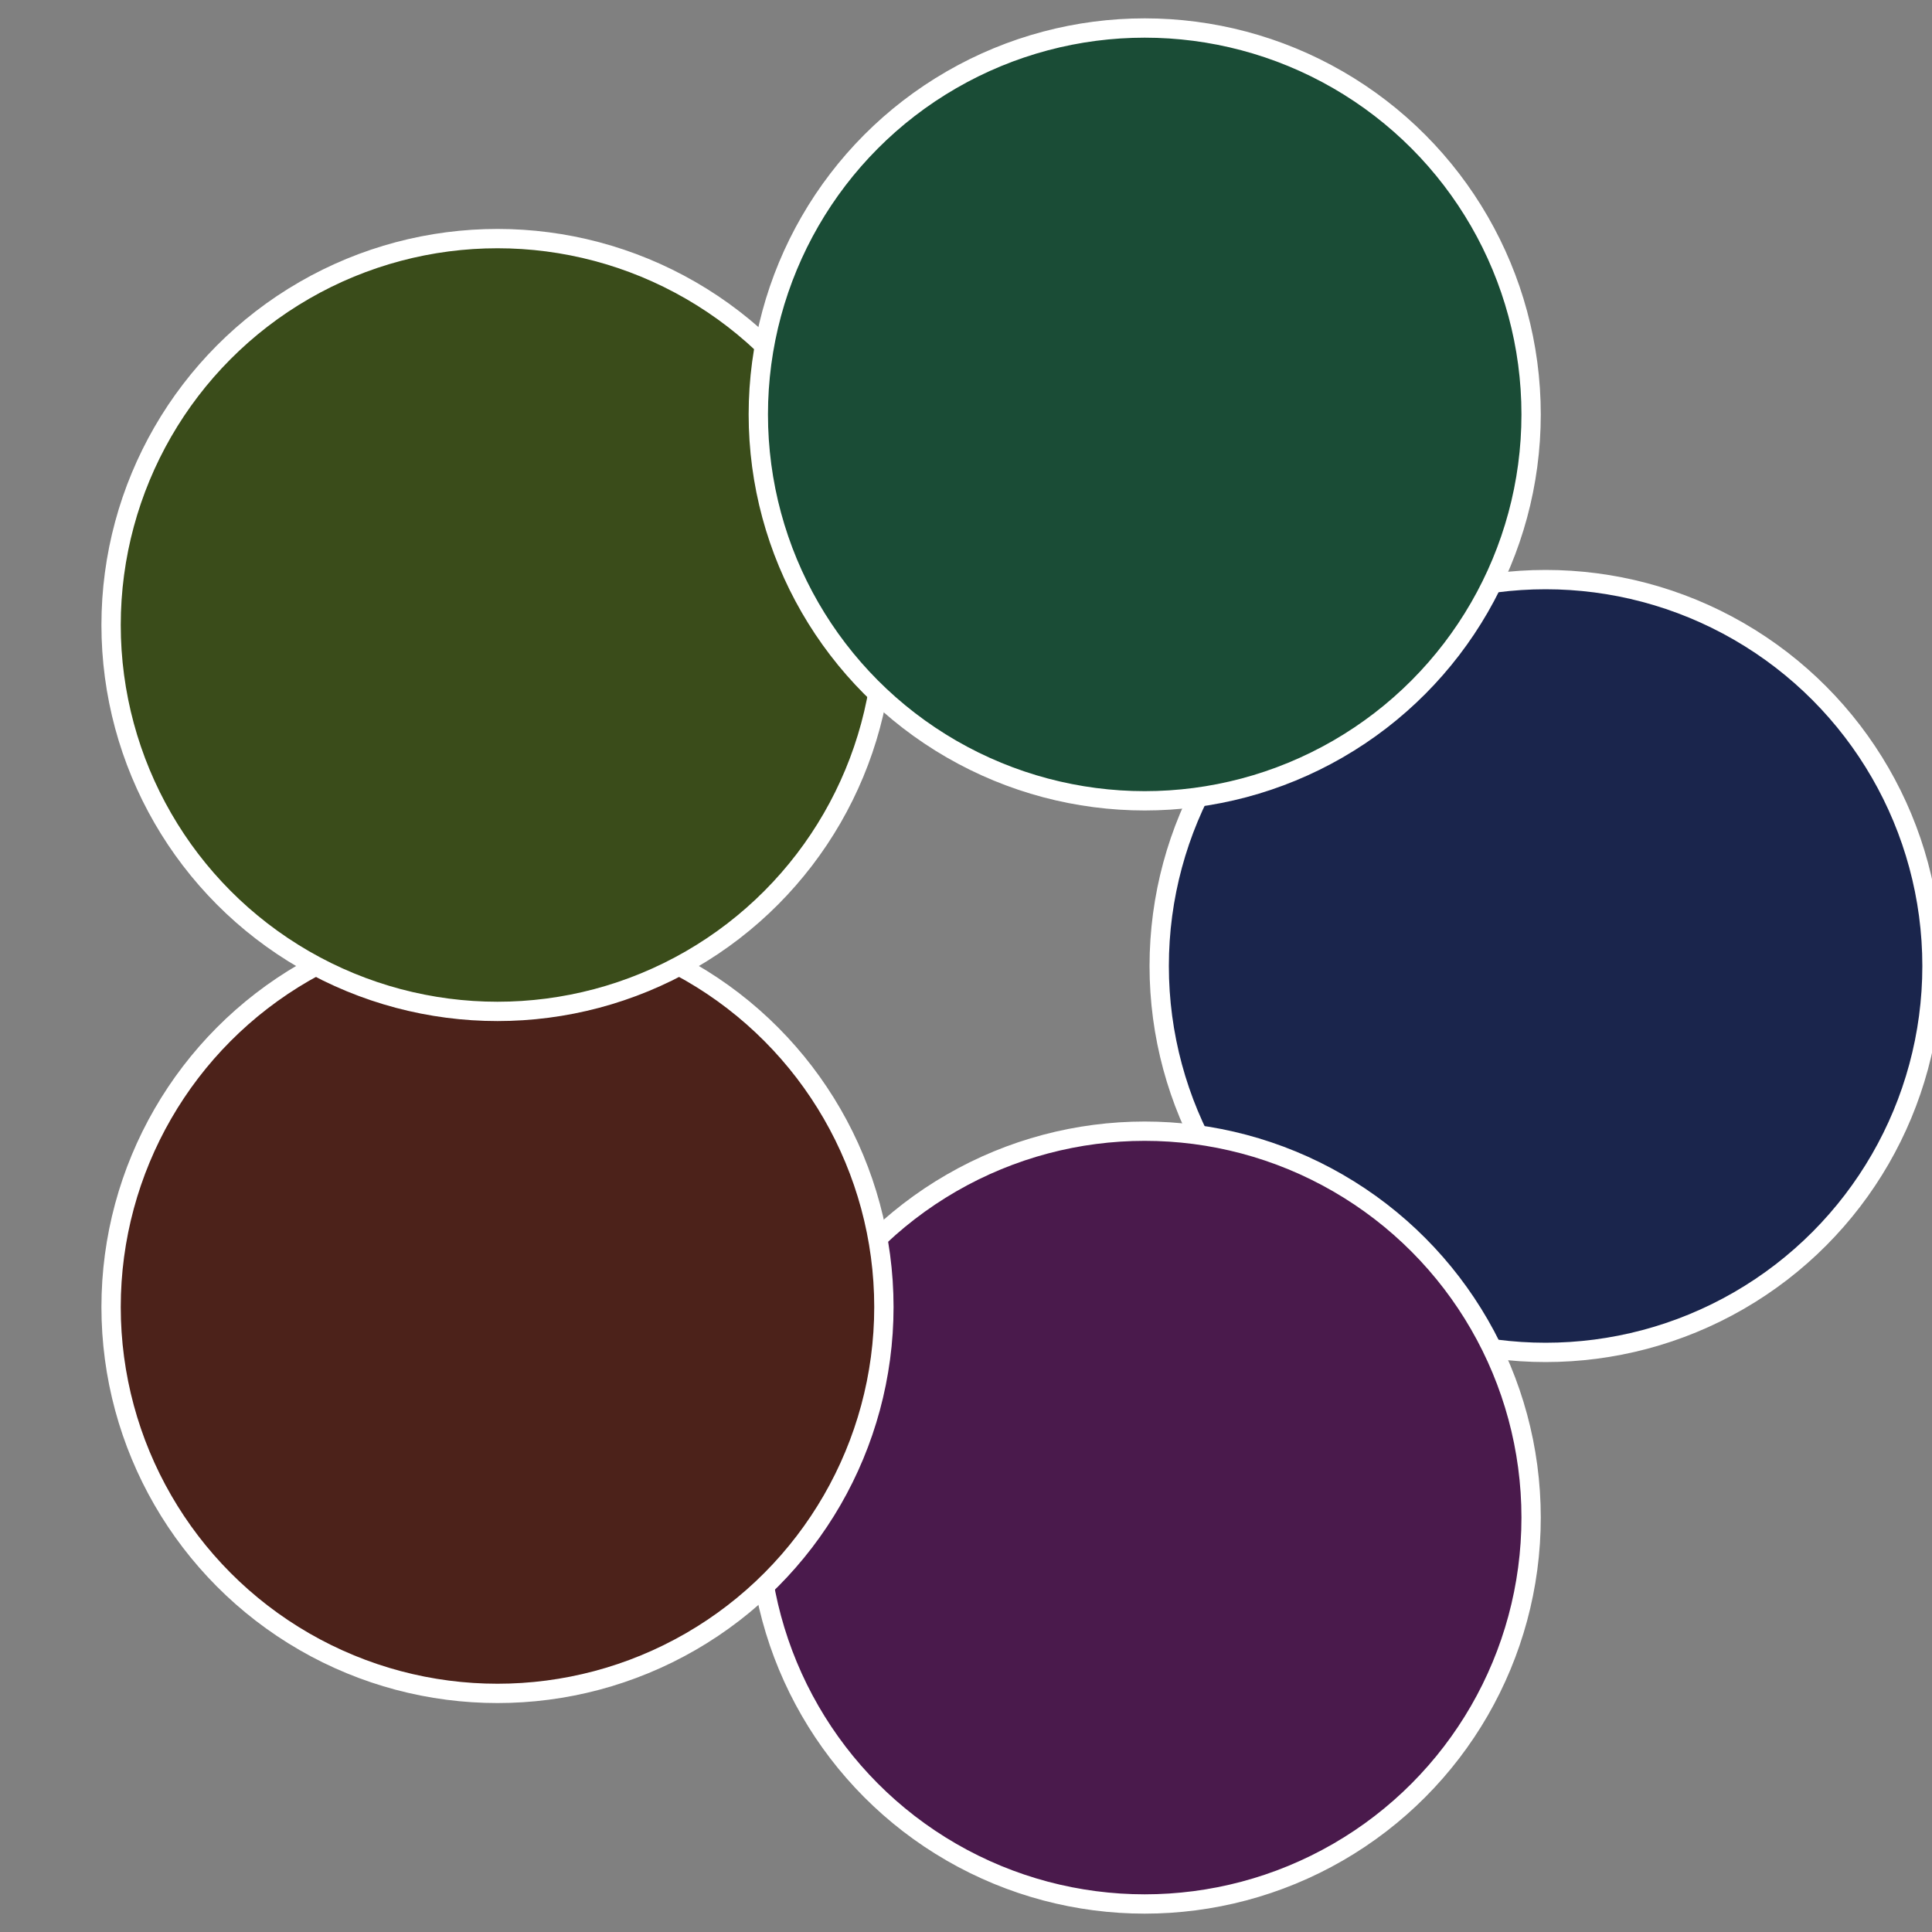 <?xml version="1.0" standalone="no"?>
<svg width="500" height="500" viewBox="-1 -1 2 2" xmlns="http://www.w3.org/2000/svg">
 
                <rect x="-1" y="-1" width="2" height="2" fill="#808080" stroke="none"/>
 
                <circle cx="0.6" cy="0" r="0.4" fill="#1a254c" stroke="#fff" stroke-width="1%" />
             
                <circle cx="0.185" cy="0.571" r="0.4" fill="#4a1a4c" stroke="#fff" stroke-width="1%" />
             
                <circle cx="-0.485" cy="0.353" r="0.4" fill="#4c221a" stroke="#fff" stroke-width="1%" />
             
                <circle cx="-0.485" cy="-0.353" r="0.4" fill="#3a4c1a" stroke="#fff" stroke-width="1%" />
             
                <circle cx="0.185" cy="-0.571" r="0.4" fill="#1a4c36" stroke="#fff" stroke-width="1%" />
            </svg>
